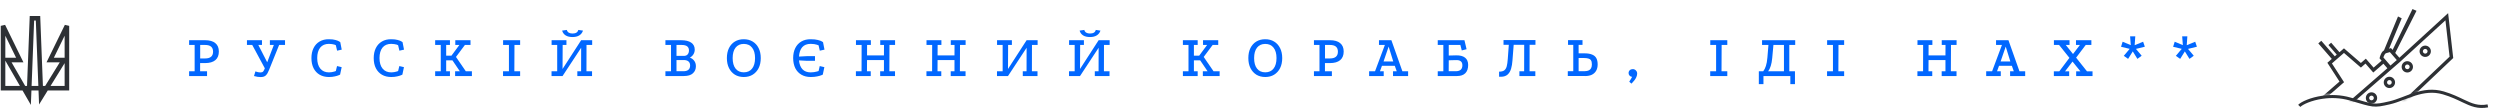 <svg xmlns="http://www.w3.org/2000/svg" width="822" height="36" viewBox="0 0 822 36" fill="none"><path d="M67.459 13.22C68.912 13.22 70.026 13.54 70.799 14.18C71.573 14.806 71.959 15.726 71.959 16.94C71.959 18.18 71.573 19.127 70.799 19.78C70.026 20.42 68.912 20.74 67.459 20.74H65.799V23.44H68.079V25H62.179V23.44H63.999V14.78H62.179V13.22H67.459ZM67.439 19.22C69.186 19.22 70.059 18.473 70.059 16.98C70.059 15.513 69.186 14.78 67.439 14.78H65.819V19.22H67.439Z" fill="#0167FF"></path><path d="M85.717 25.34C85.37 25.34 85.023 25.313 84.677 25.26C84.33 25.206 83.943 25.12 83.517 25L83.977 23.48C84.27 23.587 84.57 23.673 84.877 23.74C85.183 23.793 85.437 23.82 85.637 23.82C86.037 23.82 86.33 23.72 86.517 23.52C86.703 23.32 86.89 22.966 87.077 22.46L82.937 14.78H81.197V13.22H86.137V14.78H84.937L87.857 20.48L90.037 14.78H88.737V13.22H93.717V14.78H91.777L88.477 22.96C88.17 23.76 87.823 24.36 87.437 24.76C87.05 25.146 86.477 25.34 85.717 25.34Z" fill="#0167FF"></path><path d="M110.419 14.86C110.312 14.793 110.152 14.726 109.939 14.66C109.726 14.593 109.466 14.54 109.159 14.5C108.866 14.447 108.532 14.42 108.159 14.42C106.906 14.42 105.946 14.833 105.279 15.66C104.626 16.486 104.299 17.633 104.299 19.1C104.299 20.58 104.639 21.733 105.319 22.56C105.999 23.387 106.946 23.8 108.159 23.8C108.492 23.8 108.806 23.773 109.099 23.72C109.392 23.666 109.652 23.607 109.879 23.54C110.119 23.473 110.299 23.413 110.419 23.36L110.819 21.72L112.339 22.08L111.819 24.54C111.819 24.54 111.666 24.607 111.359 24.74C111.066 24.873 110.639 25 110.079 25.12C109.532 25.253 108.892 25.32 108.159 25.32C106.999 25.32 105.986 25.073 105.119 24.58C104.266 24.087 103.599 23.38 103.119 22.46C102.639 21.526 102.399 20.407 102.399 19.1C102.399 17.833 102.632 16.733 103.099 15.8C103.566 14.867 104.232 14.146 105.099 13.64C105.966 13.133 106.979 12.886 108.139 12.9C109.019 12.9 109.732 12.98 110.279 13.14C110.826 13.287 111.226 13.44 111.479 13.6C111.746 13.76 111.879 13.847 111.879 13.86L112.359 16.32L110.839 16.66L110.419 14.86Z" fill="#0167FF"></path><path d="M130.899 14.86C130.792 14.793 130.632 14.726 130.419 14.66C130.205 14.593 129.945 14.54 129.639 14.5C129.345 14.447 129.012 14.42 128.639 14.42C127.385 14.42 126.425 14.833 125.759 15.66C125.105 16.486 124.779 17.633 124.779 19.1C124.779 20.58 125.119 21.733 125.799 22.56C126.479 23.387 127.425 23.8 128.639 23.8C128.972 23.8 129.285 23.773 129.579 23.72C129.872 23.666 130.132 23.607 130.359 23.54C130.599 23.473 130.779 23.413 130.899 23.36L131.299 21.72L132.819 22.08L132.299 24.54C132.299 24.54 132.145 24.607 131.839 24.74C131.545 24.873 131.119 25 130.559 25.12C130.012 25.253 129.372 25.32 128.639 25.32C127.479 25.32 126.465 25.073 125.599 24.58C124.745 24.087 124.079 23.38 123.599 22.46C123.119 21.526 122.879 20.407 122.879 19.1C122.879 17.833 123.112 16.733 123.579 15.8C124.045 14.867 124.712 14.146 125.579 13.64C126.445 13.133 127.459 12.886 128.619 12.9C129.499 12.9 130.212 12.98 130.759 13.14C131.305 13.287 131.705 13.44 131.959 13.6C132.225 13.76 132.359 13.847 132.359 13.86L132.839 16.32L131.319 16.66L130.899 14.86Z" fill="#0167FF"></path><path d="M143.082 13.22H147.942V14.78H146.702V18.3H148.442L151.042 14.78H149.702V13.22H154.702V14.78H152.862L149.922 18.72L153.162 23.44H155.162V25H149.642V23.44H151.202L148.762 19.84H146.702V23.44H147.942V25H143.082V23.44H144.922V14.78H143.082V13.22Z" fill="#0167FF"></path><path d="M165.418 13.22H171.018V14.78H169.158L169.118 23.44H171.018V25H165.398V23.44H167.338V14.78H165.418V13.22Z" fill="#0167FF"></path><path d="M181.366 13.22H186.246V14.78H185.006L184.966 22.68L191.086 13.22H194.706V14.78H192.846L192.826 23.44H194.666V25H189.826V23.44H191.066L191.086 15.7L184.966 25H181.346V23.44H183.206V14.78H181.366V13.22ZM188.246 12.18C187.326 12.18 186.573 12 185.986 11.64C185.413 11.28 185.026 10.753 184.826 10.06L186.366 9.84C186.58 10.627 187.206 11.02 188.246 11.02C189.326 11.02 189.96 10.627 190.146 9.84L191.686 10.06C191.46 10.753 191.053 11.28 190.466 11.64C189.88 12 189.14 12.18 188.246 12.18Z" fill="#0167FF"></path><path d="M218.79 25V23.44H220.63V14.78H218.79V13.22H223.93C225.397 13.22 226.51 13.486 227.27 14.02C228.043 14.553 228.43 15.32 228.43 16.32C228.43 16.866 228.29 17.373 228.01 17.84C227.73 18.306 227.337 18.673 226.83 18.94C227.403 19.14 227.877 19.486 228.25 19.98C228.623 20.46 228.81 21.06 228.81 21.78C228.81 22.727 228.483 23.5 227.83 24.1C227.19 24.7 226.197 25 224.85 25H218.79ZM222.43 23.42H224.69C225.41 23.42 225.957 23.267 226.33 22.96C226.717 22.64 226.91 22.166 226.91 21.54C226.91 20.953 226.73 20.506 226.37 20.2C226.01 19.893 225.49 19.74 224.81 19.74H222.43V23.42ZM222.43 18.38H224.83C225.39 18.38 225.81 18.22 226.09 17.9C226.383 17.567 226.53 17.127 226.53 16.58C226.53 15.38 225.737 14.78 224.15 14.78H222.43V18.38Z" fill="#0167FF"></path><path d="M244.539 12.9C245.672 12.9 246.652 13.153 247.479 13.66C248.319 14.166 248.972 14.886 249.439 15.82C249.906 16.74 250.139 17.833 250.139 19.1C250.139 20.366 249.906 21.466 249.439 22.4C248.972 23.32 248.319 24.04 247.479 24.56C246.652 25.067 245.679 25.32 244.559 25.32C243.452 25.32 242.479 25.067 241.639 24.56C240.812 24.04 240.166 23.32 239.699 22.4C239.232 21.466 238.999 20.366 238.999 19.1C238.999 17.833 239.226 16.74 239.679 15.82C240.146 14.886 240.792 14.166 241.619 13.66C242.459 13.153 243.432 12.9 244.539 12.9ZM244.559 14.44C243.399 14.44 242.499 14.847 241.859 15.66C241.219 16.473 240.899 17.62 240.899 19.1C240.899 20.593 241.219 21.747 241.859 22.56C242.499 23.373 243.399 23.78 244.559 23.78C245.732 23.78 246.639 23.373 247.279 22.56C247.932 21.747 248.259 20.593 248.259 19.1C248.259 17.62 247.932 16.473 247.279 15.66C246.639 14.847 245.732 14.44 244.559 14.44Z" fill="#0167FF"></path><path d="M262.71 19.86C262.83 21.113 263.21 22.087 263.85 22.78C264.503 23.46 265.41 23.8 266.57 23.8C266.956 23.8 267.31 23.773 267.63 23.72C267.963 23.666 268.256 23.607 268.51 23.54C268.776 23.46 268.99 23.4 269.15 23.36L269.53 21.72L271.05 22.08L270.53 24.54C270.53 24.54 270.37 24.607 270.05 24.74C269.743 24.873 269.29 25 268.69 25.12C268.103 25.253 267.396 25.32 266.57 25.32C265.41 25.32 264.396 25.073 263.53 24.58C262.663 24.087 261.99 23.38 261.51 22.46C261.043 21.526 260.803 20.407 260.79 19.1C260.79 17.833 261.023 16.733 261.49 15.8C261.956 14.867 262.623 14.146 263.49 13.64C264.37 13.133 265.39 12.886 266.55 12.9C267.523 12.9 268.303 12.98 268.89 13.14C269.49 13.287 269.923 13.44 270.19 13.6C270.47 13.76 270.61 13.847 270.61 13.86L271.09 16.32L269.55 16.66L269.15 14.9C269.03 14.833 268.843 14.767 268.59 14.7C268.35 14.62 268.056 14.553 267.71 14.5C267.376 14.447 266.996 14.42 266.57 14.42C265.343 14.42 264.41 14.787 263.77 15.52C263.143 16.253 262.79 17.28 262.71 18.6L265.35 18.46H267.97V20H265.37L262.71 19.86Z" fill="#0167FF"></path><path d="M281.441 13.22H286.341V14.78H285.101L285.081 18.22H290.641L290.661 14.78H289.421V13.22H294.301V14.78H292.461L292.421 23.44H294.281V25H289.401V23.44H290.641V19.76H285.081L285.061 23.44H286.301V25H281.421V23.44H283.281L283.301 14.78H281.441V13.22Z" fill="#0167FF"></path><path d="M304.635 13.22H309.535V14.78H308.295L308.275 18.22H313.835L313.855 14.78H312.615V13.22H317.495V14.78H315.655L315.615 23.44H317.475V25H312.595V23.44H313.835V19.76H308.275L308.255 23.44H309.495V25H304.615V23.44H306.475L306.495 14.78H304.635V13.22Z" fill="#0167FF"></path><path d="M327.83 13.22H332.71V14.78H331.47L331.43 22.68L337.55 13.22H341.17V14.78H339.31L339.29 23.44H341.13V25H336.29V23.44H337.53L337.55 15.7L331.43 25H327.81V23.44H329.67V14.78H327.83V13.22Z" fill="#0167FF"></path><path d="M351.512 13.22H356.392V14.78H355.152L355.112 22.68L361.232 13.22H364.852V14.78H362.992L362.972 23.44H364.812V25H359.972V23.44H361.212L361.232 15.7L355.112 25H351.492V23.44H353.352V14.78H351.512V13.22ZM358.392 12.18C357.472 12.18 356.719 12 356.132 11.64C355.559 11.28 355.172 10.753 354.972 10.06L356.512 9.84C356.726 10.627 357.352 11.02 358.392 11.02C359.472 11.02 360.106 10.627 360.292 9.84L361.832 10.06C361.606 10.753 361.199 11.28 360.612 11.64C360.026 12 359.286 12.18 358.392 12.18Z" fill="#0167FF"></path><path d="M388.936 13.22H393.796V14.78H392.556V18.3H394.296L396.896 14.78H395.556V13.22H400.556V14.78H398.716L395.776 18.72L399.016 23.44H401.016V25H395.496V23.44H397.056L394.616 19.84H392.556V23.44H393.796V25H388.936V23.44H390.776V14.78H388.936V13.22Z" fill="#0167FF"></path><path d="M415.994 12.9C417.127 12.9 418.107 13.153 418.934 13.66C419.774 14.166 420.427 14.886 420.894 15.82C421.36 16.74 421.594 17.833 421.594 19.1C421.594 20.366 421.36 21.466 420.894 22.4C420.427 23.32 419.774 24.04 418.934 24.56C418.107 25.067 417.134 25.32 416.014 25.32C414.907 25.32 413.934 25.067 413.094 24.56C412.267 24.04 411.62 23.32 411.154 22.4C410.687 21.466 410.454 20.366 410.454 19.1C410.454 17.833 410.68 16.74 411.134 15.82C411.6 14.886 412.247 14.166 413.074 13.66C413.914 13.153 414.887 12.9 415.994 12.9ZM416.014 14.44C414.854 14.44 413.954 14.847 413.314 15.66C412.674 16.473 412.354 17.62 412.354 19.1C412.354 20.593 412.674 21.747 413.314 22.56C413.954 23.373 414.854 23.78 416.014 23.78C417.187 23.78 418.094 23.373 418.734 22.56C419.387 21.747 419.714 20.593 419.714 19.1C419.714 17.62 419.387 16.473 418.734 15.66C418.094 14.847 417.187 14.44 416.014 14.44Z" fill="#0167FF"></path><path d="M437.304 13.22C438.758 13.22 439.871 13.54 440.644 14.18C441.418 14.806 441.804 15.726 441.804 16.94C441.804 18.18 441.418 19.127 440.644 19.78C439.871 20.42 438.758 20.74 437.304 20.74H435.644V23.44H437.924V25H432.024V23.44H433.844V14.78H432.024V13.22H437.304ZM437.284 19.22C439.031 19.22 439.904 18.473 439.904 16.98C439.904 15.513 439.031 14.78 437.284 14.78H435.664V19.22H437.284Z" fill="#0167FF"></path><path d="M450.166 25V23.44H452.106L455.346 14.78H453.406V13.22H457.486L461.106 23.44H462.986V25H458.026V23.44H459.246L458.606 21.64H454.386L453.726 23.44H454.966V25H450.166ZM454.906 20.22H458.106L456.586 15.32L454.906 20.22Z" fill="#0167FF"></path><path d="M478.77 18.2C480.05 18.173 481.03 18.427 481.71 18.96C482.39 19.493 482.73 20.293 482.73 21.36C482.73 22.547 482.417 23.453 481.79 24.08C481.163 24.693 480.263 25 479.09 25H472.73V23.44H474.57V14.78H472.73V13.22H481.51L482.21 16.18L480.63 16.58L480.17 14.78H476.35V18.26L478.77 18.2ZM478.61 23.42C479.317 23.42 479.863 23.267 480.25 22.96C480.637 22.64 480.83 22.14 480.83 21.46C480.83 20.846 480.65 20.407 480.29 20.14C479.943 19.86 479.43 19.733 478.75 19.76L476.35 19.82L476.33 23.42H478.61Z" fill="#0167FF"></path><path d="M493.538 25.24C493.444 25.24 493.351 25.24 493.258 25.24C493.178 25.24 493.058 25.233 492.898 25.22V23.56C493.644 23.56 494.211 23.42 494.598 23.14C494.984 22.846 495.258 22.393 495.418 21.78C495.578 21.166 495.691 20.366 495.758 19.38L496.098 14.74H494.358V13.18H504.858V14.74H502.938L502.918 23.44H504.818V25H499.578V23.44H501.138L501.158 14.74H497.698L497.298 19.88C497.231 20.907 497.078 21.82 496.838 22.62C496.598 23.42 496.218 24.053 495.698 24.52C495.178 24.986 494.458 25.227 493.538 25.24Z" fill="#0167FF"></path><path d="M520.99 17.54C522.017 17.54 522.843 17.673 523.47 17.94C524.11 18.193 524.577 18.587 524.87 19.12C525.163 19.653 525.31 20.333 525.31 21.16C525.31 22.013 525.137 22.727 524.79 23.3C524.457 23.86 523.99 24.287 523.39 24.58C522.79 24.86 522.09 25 521.29 25L515.49 24.98V23.42H517.29V14.76H515.57V13.2H520.33V14.76H519.05V17.54H520.99ZM520.91 23.42C521.177 23.42 521.457 23.393 521.75 23.34C522.043 23.287 522.317 23.186 522.57 23.04C522.823 22.893 523.023 22.673 523.17 22.38C523.33 22.073 523.41 21.666 523.41 21.16C523.41 20.56 523.31 20.113 523.11 19.82C522.91 19.526 522.617 19.333 522.23 19.24C521.857 19.133 521.41 19.08 520.89 19.08H519.05V23.42H520.91Z" fill="#0167FF"></path><path d="M536.419 27.5L535.699 26.86C535.699 26.86 535.753 26.773 535.859 26.6C535.966 26.44 536.093 26.233 536.239 25.98C536.399 25.74 536.533 25.506 536.639 25.28C536.266 25.227 535.979 25.08 535.779 24.84C535.579 24.6 535.479 24.333 535.479 24.04C535.479 23.64 535.613 23.32 535.879 23.08C536.146 22.84 536.473 22.72 536.859 22.72C537.246 22.72 537.579 22.86 537.859 23.14C538.153 23.42 538.299 23.76 538.299 24.16C538.299 24.56 538.213 24.953 538.039 25.34C537.866 25.727 537.653 26.08 537.399 26.4C537.159 26.72 536.939 26.973 536.739 27.16C536.553 27.36 536.446 27.473 536.419 27.5Z" fill="#0167FF"></path><path d="M562.336 13.22H567.936V14.78H566.076L566.036 23.44H567.936V25H562.316V23.44H564.256V14.78H562.336V13.22Z" fill="#0167FF"></path><path d="M579.744 23.44C580.104 22.986 580.398 22.407 580.624 21.7C580.864 20.98 581.031 20.04 581.124 18.88L581.464 14.78H579.364V13.22H590.264V14.78H588.324V23.44H590.184V27.66H588.664V25H579.824V27.66H578.304V23.44H579.744ZM581.344 23.44H586.564V14.78H583.104L582.704 19.1C582.611 20.113 582.451 20.973 582.224 21.68C582.011 22.387 581.718 22.973 581.344 23.44Z" fill="#0167FF"></path><path d="M600.756 13.22H606.356V14.78H604.496L604.456 23.44H606.356V25H600.736V23.44H602.676V14.78H600.756V13.22Z" fill="#0167FF"></path><path d="M630.466 13.22H635.366V14.78H634.126L634.106 18.22H639.666L639.686 14.78H638.446V13.22H643.326V14.78H641.486L641.446 23.44H643.306V25H638.426V23.44H639.666V19.76H634.106L634.086 23.44H635.326V25H630.446V23.44H632.306L632.326 14.78H630.466V13.22Z" fill="#0167FF"></path><path d="M653.06 25V23.44H655L658.24 14.78H656.3V13.22H660.38L664 23.44H665.88V25H660.92V23.44H662.14L661.5 21.64H657.28L656.62 23.44H657.86V25H653.06ZM657.8 20.22H661L659.48 15.32L657.8 20.22Z" fill="#0167FF"></path><path d="M675.304 25V23.46H677.084L680.424 19.02L677.024 14.78H675.324V13.22H680.464V14.78H679.224L681.604 17.76L683.884 14.78H682.584V13.22H687.644V14.78H685.784L682.624 18.96L686.204 23.46H688.024V25H682.644V23.46H684.044L681.444 20.24L678.984 23.46H680.344V25H675.304Z" fill="#0167FF"></path><path d="M700.38 11.94H702.08L701.88 14.86L704.66 13.72L705.22 15.36L702.3 16.08L704.18 18.32L702.78 19.36L701.26 16.9L699.72 19.36L698.3 18.36L700.24 16.06L697.4 15.38L697.92 13.72L700.6 14.84L700.38 11.94Z" fill="#0167FF"></path><path d="M717.501 11.94H719.201L719.001 14.86L721.781 13.72L722.341 15.36L719.421 16.08L721.301 18.32L719.901 19.36L718.381 16.9L716.841 19.36L715.421 18.36L717.361 16.06L714.521 15.38L715.041 13.72L717.721 14.84L717.501 11.94Z" fill="#0167FF"></path><path d="M1 29H22V8.5L16.5 19.74H21L13.5 31.873L12.5 6H10.5L9.5 31.873L2.5 19.74H6.5L1 8.5V29Z" stroke="#2D3034" stroke-width="1.5"></path><mask id="mask0_404_152" style="mask-type:alpha" maskUnits="userSpaceOnUse" x="753" y="0" width="69" height="35"><path d="M753 0H821.143C821.143 0 822.183 34.852 821.663 34.852C813.655 34.852 812.226 30.848 801.897 29.39C795.523 28.49 788.637 34.931 781.35 34.852C775.027 34.783 769.575 30.184 764.184 31.471C759.746 32.53 753 34.852 753 34.852V0Z" fill="#C4C4C4"></path></mask><g mask="url(#mask0_404_152)"><mask id="path-4-outside-1_404_152" maskUnits="userSpaceOnUse" x="739.589" y="-12.225" width="75.693" height="72.438" fill="black"><rect fill="white" x="739.589" y="-12.225" width="75.693" height="72.438"></rect><path fill-rule="evenodd" clip-rule="evenodd" d="M762.681 14.294L762.887 14.116L763.006 14.012L763.212 13.833L763.39 14.039L767.648 18.937L768.746 17.982L766.195 15.047L766.016 14.841L766.222 14.663L766.247 14.641L766.452 14.462L766.631 14.668L769.183 17.603L770.517 16.443L770.695 16.288L770.874 16.443L776.258 21.102L777.65 19.892L777.856 19.713L778.034 19.918L780.415 22.657L783.493 19.981L782.819 19.205L782.727 19.099L782.76 18.963L783.024 19.027L782.76 18.963L782.76 18.962L782.76 18.962L782.76 18.961L782.761 18.958L782.764 18.946C782.767 18.935 782.77 18.921 782.775 18.902C782.785 18.865 782.8 18.811 782.819 18.746C782.858 18.616 782.915 18.436 782.991 18.238C783.139 17.854 783.372 17.358 783.699 17.046C783.818 16.933 783.957 16.836 784.103 16.753L788.508 6.095L788.621 5.823L788.884 5.957L789.072 6.053L789.297 6.167L789.2 6.4L784.992 16.489C785.091 16.459 785.193 16.427 785.293 16.396C785.451 16.347 785.599 16.3 785.708 16.265L785.837 16.224L785.872 16.212L785.882 16.209L785.884 16.209L785.885 16.208L785.885 16.208L785.885 16.208L786.056 16.153L786.174 16.289L786.757 16.959L793.252 3.601L793.366 3.367L793.604 3.47L793.873 3.585L794.14 3.699L794.009 3.958L787.19 17.457L788.892 19.415L804.316 5.299L804.71 4.938L804.771 5.469L806.29 18.828L806.305 18.962L806.206 19.056L769.196 54.153L769.073 54.269L768.915 54.211L755.254 49.2L754.821 49.041L755.169 48.739L761.767 43.003L758.895 41.135L758.593 40.938L758.865 40.701L765.334 35.078L763.294 32.732L763.115 32.526L763.321 32.348L769.62 26.872L765.756 20.892L765.628 20.693L765.806 20.538L767.118 19.398L762.86 14.5L762.681 14.294ZM762.194 42.632L785.389 22.469L783.698 20.525L780.567 23.247L780.362 23.425L780.183 23.22L777.802 20.481L776.437 21.668L776.259 21.823L776.08 21.668L770.696 17.009L769.334 18.193L769.309 18.215L768.005 19.348L767.8 19.527L767.68 19.631L766.342 20.794L770.206 26.775L770.334 26.973L770.156 27.128L763.884 32.58L765.923 34.926L766.102 35.132L765.896 35.31L759.495 40.875L762.194 42.632ZM785.952 21.98L788.485 19.777L786.659 17.676L786.616 17.627L785.881 16.781L785.874 16.784C785.764 16.819 785.615 16.866 785.455 16.916C785.139 17.015 784.767 17.127 784.585 17.17L784.445 17.202L784.432 17.205L784.424 17.207L784.414 17.209C784.412 17.209 784.408 17.21 784.403 17.21L784.401 17.21C784.271 17.282 784.16 17.358 784.074 17.441C783.841 17.663 783.643 18.059 783.5 18.433C783.43 18.614 783.377 18.78 783.341 18.9C783.335 18.921 783.33 18.94 783.325 18.957L785.952 21.98ZM804.29 6.061L789.053 20.005L789.048 20.01L789.048 20.01L786.104 22.569L785.951 22.701L762.397 43.178L755.874 48.847L768.944 53.642L805.733 18.754L804.29 6.061ZM798.115 17.665C798.561 17.277 798.609 16.601 798.221 16.155C797.833 15.709 797.157 15.661 796.711 16.049C796.265 16.437 796.217 17.113 796.605 17.559C796.993 18.005 797.669 18.053 798.115 17.665ZM798.437 18.035C799.087 17.469 799.156 16.484 798.591 15.833C798.025 15.183 797.04 15.114 796.389 15.679C795.739 16.245 795.67 17.23 796.235 17.881C796.801 18.531 797.786 18.6 798.437 18.035ZM792.332 21.274C792.72 21.72 792.673 22.396 792.227 22.784C791.78 23.172 791.104 23.125 790.716 22.678C790.329 22.232 790.376 21.556 790.822 21.168C791.268 20.78 791.944 20.828 792.332 21.274ZM792.702 20.952C793.268 21.603 793.199 22.588 792.548 23.154C791.898 23.719 790.912 23.65 790.347 23C789.781 22.349 789.85 21.364 790.501 20.798C791.151 20.233 792.137 20.302 792.702 20.952ZM786.338 27.902C786.784 27.514 786.831 26.838 786.443 26.392C786.055 25.946 785.379 25.899 784.933 26.287C784.487 26.674 784.44 27.351 784.828 27.797C785.215 28.243 785.892 28.29 786.338 27.902ZM786.659 28.272C787.31 27.707 787.379 26.721 786.813 26.071C786.248 25.42 785.262 25.351 784.612 25.917C783.961 26.482 783.892 27.468 784.458 28.118C785.023 28.769 786.009 28.837 786.659 28.272ZM780.555 31.511C780.943 31.957 780.895 32.633 780.449 33.021C780.003 33.409 779.327 33.362 778.939 32.916C778.551 32.469 778.598 31.793 779.045 31.405C779.491 31.018 780.167 31.065 780.555 31.511ZM780.925 31.19C781.49 31.84 781.421 32.826 780.771 33.391C780.12 33.957 779.134 33.888 778.569 33.237C778.004 32.587 778.073 31.601 778.723 31.036C779.373 30.47 780.359 30.539 780.925 31.19ZM774.56 38.141C775.007 37.753 775.054 37.077 774.666 36.631C774.278 36.185 773.602 36.137 773.156 36.525C772.71 36.913 772.662 37.589 773.05 38.035C773.438 38.481 774.114 38.529 774.56 38.141ZM774.882 38.511C775.532 37.945 775.601 36.96 775.036 36.309C774.47 35.659 773.485 35.59 772.834 36.155C772.184 36.721 772.115 37.706 772.68 38.357C773.246 39.007 774.231 39.076 774.882 38.511ZM768.777 41.749C769.165 42.195 769.118 42.871 768.672 43.259C768.225 43.647 767.549 43.6 767.162 43.154C766.774 42.708 766.821 42.031 767.267 41.644C767.713 41.256 768.389 41.303 768.777 41.749ZM769.147 41.428C769.713 42.078 769.644 43.064 768.993 43.629C768.343 44.195 767.357 44.126 766.792 43.475C766.226 42.825 766.295 41.839 766.946 41.274C767.596 40.708 768.582 40.777 769.147 41.428Z"></path></mask><path fill-rule="evenodd" clip-rule="evenodd" d="M762.681 14.294L762.887 14.116L763.006 14.012L763.212 13.833L763.39 14.039L767.648 18.937L768.746 17.982L766.195 15.047L766.016 14.841L766.222 14.663L766.247 14.641L766.452 14.462L766.631 14.668L769.183 17.603L770.517 16.443L770.695 16.288L770.874 16.443L776.258 21.102L777.65 19.892L777.856 19.713L778.034 19.918L780.415 22.657L783.493 19.981L782.819 19.205L782.727 19.099L782.76 18.963L783.024 19.027L782.76 18.963L782.76 18.962L782.76 18.962L782.76 18.961L782.761 18.958L782.764 18.946C782.767 18.935 782.77 18.921 782.775 18.902C782.785 18.865 782.8 18.811 782.819 18.746C782.858 18.616 782.915 18.436 782.991 18.238C783.139 17.854 783.372 17.358 783.699 17.046C783.818 16.933 783.957 16.836 784.103 16.753L788.508 6.095L788.621 5.823L788.884 5.957L789.072 6.053L789.297 6.167L789.2 6.4L784.992 16.489C785.091 16.459 785.193 16.427 785.293 16.396C785.451 16.347 785.599 16.3 785.708 16.265L785.837 16.224L785.872 16.212L785.882 16.209L785.884 16.209L785.885 16.208L785.885 16.208L785.885 16.208L786.056 16.153L786.174 16.289L786.757 16.959L793.252 3.601L793.366 3.367L793.604 3.47L793.873 3.585L794.14 3.699L794.009 3.958L787.19 17.457L788.892 19.415L804.316 5.299L804.71 4.938L804.771 5.469L806.29 18.828L806.305 18.962L806.206 19.056L769.196 54.153L769.073 54.269L768.915 54.211L755.254 49.2L754.821 49.041L755.169 48.739L761.767 43.003L758.895 41.135L758.593 40.938L758.865 40.701L765.334 35.078L763.294 32.732L763.115 32.526L763.321 32.348L769.62 26.872L765.756 20.892L765.628 20.693L765.806 20.538L767.118 19.398L762.86 14.5L762.681 14.294ZM762.194 42.632L785.389 22.469L783.698 20.525L780.567 23.247L780.362 23.425L780.183 23.22L777.802 20.481L776.437 21.668L776.259 21.823L776.08 21.668L770.696 17.009L769.334 18.193L769.309 18.215L768.005 19.348L767.8 19.527L767.68 19.631L766.342 20.794L770.206 26.775L770.334 26.973L770.156 27.128L763.884 32.58L765.923 34.926L766.102 35.132L765.896 35.31L759.495 40.875L762.194 42.632ZM785.952 21.98L788.485 19.777L786.659 17.676L786.616 17.627L785.881 16.781L785.874 16.784C785.764 16.819 785.615 16.866 785.455 16.916C785.139 17.015 784.767 17.127 784.585 17.17L784.445 17.202L784.432 17.205L784.424 17.207L784.414 17.209C784.412 17.209 784.408 17.21 784.403 17.21L784.401 17.21C784.271 17.282 784.16 17.358 784.074 17.441C783.841 17.663 783.643 18.059 783.5 18.433C783.43 18.614 783.377 18.78 783.341 18.9C783.335 18.921 783.33 18.94 783.325 18.957L785.952 21.98ZM804.29 6.061L789.053 20.005L789.048 20.01L789.048 20.01L786.104 22.569L785.951 22.701L762.397 43.178L755.874 48.847L768.944 53.642L805.733 18.754L804.29 6.061ZM798.115 17.665C798.561 17.277 798.609 16.601 798.221 16.155C797.833 15.709 797.157 15.661 796.711 16.049C796.265 16.437 796.217 17.113 796.605 17.559C796.993 18.005 797.669 18.053 798.115 17.665ZM798.437 18.035C799.087 17.469 799.156 16.484 798.591 15.833C798.025 15.183 797.04 15.114 796.389 15.679C795.739 16.245 795.67 17.23 796.235 17.881C796.801 18.531 797.786 18.6 798.437 18.035ZM792.332 21.274C792.72 21.72 792.673 22.396 792.227 22.784C791.78 23.172 791.104 23.125 790.716 22.678C790.329 22.232 790.376 21.556 790.822 21.168C791.268 20.78 791.944 20.828 792.332 21.274ZM792.702 20.952C793.268 21.603 793.199 22.588 792.548 23.154C791.898 23.719 790.912 23.65 790.347 23C789.781 22.349 789.85 21.364 790.501 20.798C791.151 20.233 792.137 20.302 792.702 20.952ZM786.338 27.902C786.784 27.514 786.831 26.838 786.443 26.392C786.055 25.946 785.379 25.899 784.933 26.287C784.487 26.674 784.44 27.351 784.828 27.797C785.215 28.243 785.892 28.29 786.338 27.902ZM786.659 28.272C787.31 27.707 787.379 26.721 786.813 26.071C786.248 25.42 785.262 25.351 784.612 25.917C783.961 26.482 783.892 27.468 784.458 28.118C785.023 28.769 786.009 28.837 786.659 28.272ZM780.555 31.511C780.943 31.957 780.895 32.633 780.449 33.021C780.003 33.409 779.327 33.362 778.939 32.916C778.551 32.469 778.598 31.793 779.045 31.405C779.491 31.018 780.167 31.065 780.555 31.511ZM780.925 31.19C781.49 31.84 781.421 32.826 780.771 33.391C780.12 33.957 779.134 33.888 778.569 33.237C778.004 32.587 778.073 31.601 778.723 31.036C779.373 30.47 780.359 30.539 780.925 31.19ZM774.56 38.141C775.007 37.753 775.054 37.077 774.666 36.631C774.278 36.185 773.602 36.137 773.156 36.525C772.71 36.913 772.662 37.589 773.05 38.035C773.438 38.481 774.114 38.529 774.56 38.141ZM774.882 38.511C775.532 37.945 775.601 36.96 775.036 36.309C774.47 35.659 773.485 35.59 772.834 36.155C772.184 36.721 772.115 37.706 772.68 38.357C773.246 39.007 774.231 39.076 774.882 38.511ZM768.777 41.749C769.165 42.195 769.118 42.871 768.672 43.259C768.225 43.647 767.549 43.6 767.162 43.154C766.774 42.708 766.821 42.031 767.267 41.644C767.713 41.256 768.389 41.303 768.777 41.749ZM769.147 41.428C769.713 42.078 769.644 43.064 768.993 43.629C768.343 44.195 767.357 44.126 766.792 43.475C766.226 42.825 766.295 41.839 766.946 41.274C767.596 40.708 768.582 40.777 769.147 41.428Z" fill="#2D3034"></path><path d="M762.887 14.116L762.69 13.889L762.887 14.116ZM762.681 14.294L762.484 14.068L762.258 14.265L762.455 14.491L762.681 14.294ZM763.006 14.012L763.203 14.238L763.006 14.012ZM763.212 13.833L763.438 13.637L763.241 13.41L763.015 13.607L763.212 13.833ZM763.39 14.039L763.617 13.842L763.39 14.039ZM767.648 18.937L767.422 19.134L767.618 19.36L767.845 19.163L767.648 18.937ZM768.746 17.982L768.943 18.209L769.17 18.012L768.973 17.785L768.746 17.982ZM766.195 15.047L765.969 15.244L766.195 15.047ZM766.016 14.841L765.819 14.615L765.593 14.812L765.79 15.038L766.016 14.841ZM766.247 14.641L766.444 14.867L766.247 14.641ZM766.452 14.462L766.679 14.265L766.482 14.039L766.256 14.236L766.452 14.462ZM769.183 17.603L768.956 17.8L769.153 18.026L769.379 17.829L769.183 17.603ZM770.517 16.443L770.714 16.669L770.517 16.443ZM770.695 16.288L770.892 16.061L770.695 15.891L770.498 16.062L770.695 16.288ZM770.874 16.443L771.07 16.216L771.07 16.216L770.874 16.443ZM776.258 21.102L776.062 21.328L776.259 21.499L776.455 21.328L776.258 21.102ZM777.65 19.892L777.847 20.118L777.65 19.892ZM777.856 19.713L778.082 19.516L777.885 19.29L777.659 19.486L777.856 19.713ZM778.034 19.918L777.808 20.115L778.034 19.918ZM780.415 22.657L780.189 22.854L780.386 23.081L780.612 22.884L780.415 22.657ZM783.493 19.981L783.69 20.208L783.917 20.011L783.72 19.785L783.493 19.981ZM782.727 19.099L782.435 19.029L782.399 19.179L782.5 19.296L782.727 19.099ZM782.76 18.963L782.83 18.671L782.539 18.601L782.468 18.892L782.76 18.963ZM783.024 19.027L782.954 19.318L783.095 18.735L783.024 19.027ZM782.76 18.963L782.469 18.889L782.395 19.183L782.689 19.254L782.76 18.963ZM782.76 18.962L783.051 19.036L783.051 19.032L782.76 18.962ZM782.76 18.962L782.469 18.89L782.468 18.892L782.76 18.962ZM782.76 18.961L783.051 19.033L783.051 19.033L782.76 18.961ZM782.761 18.958L782.47 18.885L782.47 18.886L782.761 18.958ZM782.764 18.946L782.473 18.872L782.473 18.873L782.764 18.946ZM782.775 18.902L783.065 18.979L783.065 18.979L782.775 18.902ZM782.819 18.746L782.532 18.661L782.532 18.661L782.819 18.746ZM782.991 18.238L782.711 18.13L782.711 18.13L782.991 18.238ZM783.699 17.046L783.492 16.829L783.492 16.829L783.699 17.046ZM784.103 16.753L784.251 17.014L784.341 16.963L784.38 16.868L784.103 16.753ZM788.508 6.095L788.231 5.981L788.231 5.981L788.508 6.095ZM788.621 5.823L788.757 5.556L788.468 5.408L788.344 5.708L788.621 5.823ZM788.884 5.957L788.747 6.224L788.747 6.224L788.884 5.957ZM789.072 6.053L788.936 6.32L788.936 6.32L789.072 6.053ZM789.297 6.167L789.574 6.283L789.681 6.026L789.433 5.9L789.297 6.167ZM789.2 6.4L789.477 6.516L789.477 6.516L789.2 6.4ZM784.992 16.489L784.715 16.373L784.47 16.961L785.079 16.776L784.992 16.489ZM785.293 16.396L785.382 16.683L785.382 16.683L785.293 16.396ZM785.708 16.265L785.799 16.551L785.8 16.551L785.708 16.265ZM785.837 16.224L785.929 16.509L785.929 16.509L785.837 16.224ZM785.872 16.212L785.965 16.498L785.965 16.498L785.872 16.212ZM785.882 16.209L785.789 15.924L785.789 15.924L785.882 16.209ZM785.884 16.209L785.976 16.494L785.977 16.494L785.884 16.209ZM785.885 16.208L785.793 15.923L785.792 15.923L785.885 16.208ZM785.885 16.208L785.977 16.494L785.99 16.489L785.885 16.208ZM785.885 16.208L785.792 15.923L785.78 15.927L785.885 16.208ZM786.056 16.153L786.282 15.956L786.152 15.806L785.964 15.867L786.056 16.153ZM786.174 16.289L786.401 16.092L786.174 16.289ZM786.757 16.959L786.531 17.156L786.829 17.499L787.027 17.09L786.757 16.959ZM793.252 3.601L793.522 3.732L793.522 3.732L793.252 3.601ZM793.366 3.367L793.484 3.092L793.221 2.979L793.096 3.236L793.366 3.367ZM793.604 3.47L793.722 3.194L793.722 3.194L793.604 3.47ZM793.873 3.585L793.991 3.309L793.991 3.309L793.873 3.585ZM794.14 3.699L794.408 3.834L794.552 3.549L794.258 3.423L794.14 3.699ZM794.009 3.958L794.277 4.093L794.277 4.093L794.009 3.958ZM787.19 17.457L786.922 17.322L786.831 17.502L786.963 17.654L787.19 17.457ZM788.892 19.415L788.665 19.612L788.867 19.844L789.094 19.636L788.892 19.415ZM804.316 5.299L804.519 5.52L804.519 5.52L804.316 5.299ZM804.71 4.938L805.008 4.904L804.942 4.32L804.508 4.717L804.71 4.938ZM804.771 5.469L805.069 5.435L805.069 5.435L804.771 5.469ZM806.29 18.828L806.588 18.794L806.588 18.794L806.29 18.828ZM806.305 18.962L806.511 19.18L806.62 19.077L806.603 18.929L806.305 18.962ZM806.206 19.056L806 18.838L806 18.838L806.206 19.056ZM769.196 54.153L768.99 53.935L768.99 53.935L769.196 54.153ZM769.073 54.269L768.97 54.551L769.145 54.615L769.28 54.487L769.073 54.269ZM768.915 54.211L769.018 53.929L769.018 53.929L768.915 54.211ZM755.254 49.2L755.151 49.481L755.151 49.481L755.254 49.2ZM754.821 49.041L754.624 48.815L754.241 49.148L754.718 49.323L754.821 49.041ZM755.169 48.739L755.366 48.965L755.169 48.739ZM761.767 43.003L761.964 43.23L762.264 42.969L761.93 42.752L761.767 43.003ZM758.895 41.135L759.059 40.883L759.059 40.883L758.895 41.135ZM758.593 40.938L758.396 40.712L758.096 40.972L758.429 41.189L758.593 40.938ZM765.334 35.078L765.531 35.305L765.757 35.108L765.56 34.881L765.334 35.078ZM763.294 32.732L763.068 32.929L763.294 32.732ZM763.115 32.526L762.919 32.3L762.692 32.497L762.889 32.723L763.115 32.526ZM763.321 32.348L763.124 32.121L763.321 32.348ZM769.62 26.872L769.817 27.098L770.014 26.927L769.872 26.709L769.62 26.872ZM765.756 20.892L766.008 20.729L766.008 20.729L765.756 20.892ZM765.628 20.693L765.431 20.467L765.235 20.637L765.376 20.856L765.628 20.693ZM765.806 20.538L766.003 20.765L765.806 20.538ZM767.118 19.398L767.314 19.625L767.541 19.428L767.344 19.201L767.118 19.398ZM762.86 14.5L762.633 14.697L762.86 14.5ZM785.389 22.469L785.586 22.696L785.812 22.499L785.615 22.272L785.389 22.469ZM762.194 42.632L762.031 42.883L762.22 43.007L762.391 42.858L762.194 42.632ZM783.698 20.525L783.925 20.328L783.728 20.102L783.502 20.298L783.698 20.525ZM780.362 23.425L780.135 23.622L780.332 23.849L780.558 23.652L780.362 23.425ZM780.183 23.22L779.956 23.417L780.183 23.22ZM777.802 20.481L778.028 20.284L777.832 20.058L777.605 20.255L777.802 20.481ZM776.437 21.668L776.24 21.441L776.437 21.668ZM776.259 21.823L776.063 22.049L776.259 22.22L776.456 22.049L776.259 21.823ZM776.08 21.668L775.884 21.895L775.884 21.895L776.08 21.668ZM770.696 17.009L770.892 16.782L770.696 16.612L770.499 16.782L770.696 17.009ZM769.334 18.193L769.138 17.966L769.334 18.193ZM768.005 19.348L767.808 19.122L768.005 19.348ZM767.8 19.527L767.997 19.753L767.8 19.527ZM767.68 19.631L767.483 19.404L767.68 19.631ZM766.342 20.794L766.145 20.568L765.948 20.738L766.09 20.957L766.342 20.794ZM770.206 26.775L769.954 26.937L769.954 26.937L770.206 26.775ZM770.334 26.973L770.531 27.199L770.727 27.029L770.586 26.81L770.334 26.973ZM770.156 27.128L770.353 27.354L770.156 27.128ZM763.884 32.58L763.687 32.354L763.461 32.55L763.657 32.777L763.884 32.58ZM765.923 34.926L766.15 34.73L765.923 34.926ZM766.102 35.132L766.299 35.358L766.525 35.161L766.328 34.935L766.102 35.132ZM765.896 35.31L765.7 35.084L765.896 35.31ZM759.495 40.875L759.298 40.649L758.998 40.91L759.331 41.127L759.495 40.875ZM788.485 19.777L788.682 20.004L788.909 19.807L788.712 19.581L788.485 19.777ZM785.952 21.98L785.726 22.176L785.922 22.403L786.149 22.206L785.952 21.98ZM786.616 17.627L786.39 17.824L786.616 17.627ZM785.881 16.781L786.107 16.585L785.978 16.435L785.789 16.496L785.881 16.781ZM785.874 16.784L785.965 17.07L785.965 17.069L785.874 16.784ZM785.455 16.916L785.366 16.63L785.366 16.63L785.455 16.916ZM784.585 17.17L784.653 17.462L784.653 17.462L784.585 17.17ZM784.445 17.202L784.511 17.495L784.513 17.495L784.445 17.202ZM784.432 17.205L784.492 17.499L784.498 17.498L784.432 17.205ZM784.424 17.207L784.475 17.503L784.484 17.501L784.424 17.207ZM784.414 17.209L784.46 17.505L784.465 17.504L784.414 17.209ZM784.403 17.21L784.435 17.509L784.437 17.508L784.403 17.21ZM784.401 17.21L784.369 16.912L784.31 16.919L784.257 16.947L784.401 17.21ZM784.074 17.441L783.867 17.223L783.867 17.223L784.074 17.441ZM783.5 18.433L783.78 18.54L783.78 18.54L783.5 18.433ZM783.341 18.9L783.629 18.985L783.629 18.985L783.341 18.9ZM783.325 18.957L783.036 18.875L782.992 19.032L783.098 19.154L783.325 18.957ZM789.053 20.005L788.851 19.784L788.851 19.784L789.053 20.005ZM804.29 6.061L804.588 6.027L804.521 5.443L804.087 5.84L804.29 6.061ZM789.048 20.01L788.822 20.207L789.024 20.439L789.251 20.231L789.048 20.01ZM789.048 20.01L789.275 19.813L789.078 19.586L788.851 19.783L789.048 20.01ZM786.104 22.569L786.301 22.796L786.104 22.569ZM785.951 22.701L785.755 22.475L785.951 22.701ZM762.397 43.178L762.2 42.951L762.397 43.178ZM755.874 48.847L755.677 48.621L755.294 48.954L755.771 49.129L755.874 48.847ZM768.944 53.642L768.84 53.923L769.015 53.987L769.15 53.859L768.944 53.642ZM805.733 18.754L805.94 18.972L806.048 18.869L806.031 18.72L805.733 18.754ZM762.69 13.889L762.484 14.068L762.878 14.521L763.083 14.342L762.69 13.889ZM762.809 13.786L762.69 13.889L763.083 14.342L763.203 14.238L762.809 13.786ZM763.015 13.607L762.809 13.786L763.203 14.238L763.408 14.06L763.015 13.607ZM763.617 13.842L763.438 13.637L762.985 14.03L763.164 14.236L763.617 13.842ZM767.874 18.74L763.617 13.842L763.164 14.236L767.422 19.134L767.874 18.74ZM768.55 17.756L767.451 18.711L767.845 19.163L768.943 18.209L768.55 17.756ZM765.969 15.244L768.52 18.179L768.973 17.785L766.421 14.85L765.969 15.244ZM765.79 15.038L765.969 15.244L766.421 14.85L766.243 14.645L765.79 15.038ZM766.025 14.436L765.819 14.615L766.213 15.068L766.419 14.889L766.025 14.436ZM766.05 14.415L766.025 14.436L766.419 14.889L766.444 14.867L766.05 14.415ZM766.256 14.236L766.05 14.415L766.444 14.867L766.649 14.689L766.256 14.236ZM766.858 14.471L766.679 14.265L766.226 14.659L766.405 14.865L766.858 14.471ZM769.409 17.406L766.858 14.471L766.405 14.865L768.956 17.8L769.409 17.406ZM770.32 16.217L768.986 17.377L769.379 17.829L770.714 16.669L770.32 16.217ZM770.498 16.062L770.32 16.217L770.714 16.669L770.892 16.515L770.498 16.062ZM771.07 16.216L770.892 16.061L770.499 16.515L770.678 16.669L771.07 16.216ZM776.454 20.875L771.07 16.216L770.678 16.669L776.062 21.328L776.454 20.875ZM777.453 19.665L776.061 20.875L776.455 21.328L777.847 20.118L777.453 19.665ZM777.659 19.486L777.453 19.665L777.847 20.118L778.053 19.939L777.659 19.486ZM778.261 19.722L778.082 19.516L777.629 19.91L777.808 20.115L778.261 19.722ZM780.642 22.46L778.261 19.722L777.808 20.115L780.189 22.854L780.642 22.46ZM783.297 19.755L780.218 22.431L780.612 22.884L783.69 20.208L783.297 19.755ZM782.592 19.402L783.267 20.178L783.72 19.785L783.045 19.009L782.592 19.402ZM782.5 19.296L782.592 19.402L783.045 19.009L782.953 18.902L782.5 19.296ZM782.468 18.892L782.435 19.029L783.018 19.17L783.051 19.033L782.468 18.892ZM783.095 18.735L782.83 18.671L782.689 19.254L782.954 19.318L783.095 18.735ZM782.689 19.254L782.954 19.318L783.095 18.735L782.83 18.671L782.689 19.254ZM782.469 18.889L782.469 18.889L783.051 19.036L783.051 19.036L782.469 18.889ZM782.468 18.892L782.468 18.892L783.051 19.032L783.052 19.032L782.468 18.892ZM782.469 18.889L782.469 18.89L783.051 19.034L783.051 19.033L782.469 18.889ZM782.47 18.886L782.469 18.889L783.051 19.033L783.052 19.029L782.47 18.886ZM782.473 18.873L782.47 18.885L783.052 19.031L783.055 19.019L782.473 18.873ZM782.485 18.825C782.48 18.845 782.476 18.861 782.473 18.872L783.055 19.019C783.057 19.01 783.061 18.997 783.065 18.979L782.485 18.825ZM782.532 18.661C782.511 18.729 782.496 18.785 782.485 18.825L783.065 18.979C783.075 18.944 783.088 18.893 783.107 18.831L782.532 18.661ZM782.711 18.13C782.632 18.337 782.572 18.525 782.532 18.661L783.107 18.831C783.144 18.706 783.199 18.534 783.271 18.345L782.711 18.13ZM783.492 16.829C783.113 17.19 782.861 17.74 782.711 18.13L783.271 18.345C783.417 17.967 783.63 17.526 783.906 17.264L783.492 16.829ZM783.955 16.492C783.794 16.584 783.633 16.695 783.492 16.829L783.906 17.264C784.002 17.171 784.12 17.088 784.251 17.014L783.955 16.492ZM788.231 5.981L783.825 16.639L784.38 16.868L788.786 6.21L788.231 5.981ZM788.344 5.708L788.231 5.981L788.786 6.21L788.898 5.938L788.344 5.708ZM789.02 5.689L788.757 5.556L788.485 6.09L788.747 6.224L789.02 5.689ZM789.208 5.785L789.02 5.689L788.747 6.224L788.936 6.32L789.208 5.785ZM789.433 5.9L789.208 5.785L788.936 6.32L789.161 6.435L789.433 5.9ZM789.477 6.516L789.574 6.283L789.02 6.052L788.923 6.285L789.477 6.516ZM785.269 16.604L789.477 6.516L788.923 6.285L784.715 16.373L785.269 16.604ZM785.203 16.11C785.104 16.141 785.003 16.172 784.905 16.202L785.079 16.776C785.179 16.746 785.282 16.714 785.382 16.683L785.203 16.11ZM785.617 15.979C785.508 16.014 785.361 16.061 785.203 16.11L785.382 16.683C785.541 16.633 785.69 16.586 785.799 16.551L785.617 15.979ZM785.745 15.938L785.616 15.979L785.8 16.551L785.929 16.509L785.745 15.938ZM785.78 15.927L785.745 15.938L785.929 16.509L785.965 16.498L785.78 15.927ZM785.789 15.924L785.78 15.927L785.965 16.498L785.974 16.495L785.789 15.924ZM785.792 15.923L785.789 15.924L785.974 16.495L785.976 16.494L785.792 15.923ZM785.792 15.923L785.791 15.923L785.977 16.494L785.977 16.494L785.792 15.923ZM785.793 15.923L785.793 15.923L785.976 16.494L785.976 16.494L785.793 15.923ZM785.78 15.927L785.78 15.927L785.99 16.489L785.99 16.489L785.78 15.927ZM785.964 15.867L785.792 15.923L785.977 16.494L786.149 16.438L785.964 15.867ZM786.401 16.092L786.282 15.956L785.83 16.349L785.948 16.485L786.401 16.092ZM786.984 16.762L786.401 16.092L785.948 16.485L786.531 17.156L786.984 16.762ZM792.982 3.47L786.487 16.828L787.027 17.09L793.522 3.732L792.982 3.47ZM793.096 3.236L792.982 3.47L793.522 3.732L793.635 3.499L793.096 3.236ZM793.722 3.194L793.484 3.092L793.248 3.643L793.486 3.745L793.722 3.194ZM793.991 3.309L793.722 3.194L793.486 3.745L793.755 3.861L793.991 3.309ZM794.258 3.423L793.991 3.309L793.755 3.861L794.022 3.975L794.258 3.423ZM794.277 4.093L794.408 3.834L793.872 3.564L793.741 3.823L794.277 4.093ZM787.458 17.592L794.277 4.093L793.741 3.823L786.922 17.322L787.458 17.592ZM789.118 19.218L787.416 17.26L786.963 17.654L788.665 19.612L789.118 19.218ZM804.114 5.078L788.689 19.193L789.094 19.636L804.519 5.52L804.114 5.078ZM804.508 4.717L804.114 5.078L804.519 5.52L804.913 5.16L804.508 4.717ZM805.069 5.435L805.008 4.904L804.412 4.972L804.472 5.503L805.069 5.435ZM806.588 18.794L805.069 5.435L804.472 5.503L805.992 18.861L806.588 18.794ZM806.603 18.929L806.588 18.794L805.992 18.861L806.007 18.996L806.603 18.929ZM806.413 19.274L806.511 19.18L806.099 18.745L806 18.838L806.413 19.274ZM769.402 54.371L806.413 19.274L806 18.838L768.99 53.935L769.402 54.371ZM769.28 54.487L769.402 54.371L768.99 53.935L768.867 54.051L769.28 54.487ZM768.812 54.493L768.97 54.551L769.177 53.987L769.018 53.929L768.812 54.493ZM755.151 49.481L768.812 54.493L769.018 53.929L755.357 48.918L755.151 49.481ZM754.718 49.323L755.151 49.481L755.357 48.918L754.925 48.76L754.718 49.323ZM754.972 48.512L754.624 48.815L755.018 49.267L755.366 48.965L754.972 48.512ZM761.57 42.777L754.972 48.512L755.366 48.965L761.964 43.23L761.57 42.777ZM758.732 41.386L761.603 43.255L761.93 42.752L759.059 40.883L758.732 41.386ZM758.429 41.189L758.732 41.386L759.059 40.883L758.757 40.687L758.429 41.189ZM758.668 40.475L758.396 40.712L758.79 41.164L759.062 40.928L758.668 40.475ZM765.137 34.852L758.668 40.475L759.062 40.928L765.531 35.305L765.137 34.852ZM763.068 32.929L765.107 35.275L765.56 34.881L763.521 32.535L763.068 32.929ZM762.889 32.723L763.068 32.929L763.521 32.535L763.342 32.33L762.889 32.723ZM763.124 32.121L762.919 32.3L763.312 32.753L763.518 32.574L763.124 32.121ZM769.424 26.645L763.124 32.121L763.518 32.574L769.817 27.098L769.424 26.645ZM765.504 21.054L769.368 27.035L769.872 26.709L766.008 20.729L765.504 21.054ZM765.376 20.856L765.504 21.054L766.008 20.729L765.88 20.53L765.376 20.856ZM765.609 20.312L765.431 20.467L765.825 20.919L766.003 20.765L765.609 20.312ZM766.921 19.172L765.609 20.312L766.003 20.765L767.314 19.625L766.921 19.172ZM762.633 14.697L766.891 19.595L767.344 19.201L763.086 14.303L762.633 14.697ZM762.455 14.491L762.633 14.697L763.086 14.303L762.907 14.098L762.455 14.491ZM785.192 22.243L761.997 42.405L762.391 42.858L785.586 22.696L785.192 22.243ZM783.472 20.722L785.162 22.666L785.615 22.272L783.925 20.328L783.472 20.722ZM780.764 23.473L783.895 20.751L783.502 20.298L780.37 23.02L780.764 23.473ZM780.558 23.652L780.764 23.473L780.37 23.02L780.165 23.199L780.558 23.652ZM779.956 23.417L780.135 23.622L780.588 23.229L780.409 23.023L779.956 23.417ZM777.576 20.678L779.956 23.417L780.409 23.023L778.028 20.284L777.576 20.678ZM776.634 21.894L777.999 20.708L777.605 20.255L776.24 21.441L776.634 21.894ZM776.456 22.049L776.634 21.894L776.24 21.441L776.062 21.596L776.456 22.049ZM775.884 21.895L776.063 22.049L776.455 21.596L776.277 21.441L775.884 21.895ZM770.5 17.236L775.884 21.895L776.277 21.441L770.892 16.782L770.5 17.236ZM769.531 18.419L770.893 17.235L770.499 16.782L769.138 17.966L769.531 18.419ZM769.506 18.441L769.531 18.419L769.138 17.966L769.112 17.988L769.506 18.441ZM768.202 19.574L769.506 18.441L769.112 17.988L767.808 19.122L768.202 19.574ZM767.997 19.753L768.202 19.574L767.808 19.122L767.603 19.3L767.997 19.753ZM767.877 19.857L767.997 19.753L767.603 19.3L767.483 19.404L767.877 19.857ZM766.538 21.021L767.877 19.857L767.483 19.404L766.145 20.568L766.538 21.021ZM770.458 26.612L766.593 20.631L766.09 20.957L769.954 26.937L770.458 26.612ZM770.586 26.81L770.458 26.612L769.954 26.937L770.082 27.136L770.586 26.81ZM770.353 27.354L770.531 27.199L770.137 26.747L769.959 26.901L770.353 27.354ZM764.081 32.806L770.353 27.354L769.959 26.901L763.687 32.354L764.081 32.806ZM766.15 34.73L764.11 32.383L763.657 32.777L765.697 35.123L766.15 34.73ZM766.328 34.935L766.15 34.73L765.697 35.123L765.876 35.329L766.328 34.935ZM766.093 35.537L766.299 35.358L765.905 34.906L765.7 35.084L766.093 35.537ZM759.692 41.102L766.093 35.537L765.7 35.084L759.298 40.649L759.692 41.102ZM762.358 42.38L759.659 40.624L759.331 41.127L762.031 42.883L762.358 42.38ZM788.289 19.551L785.755 21.753L786.149 22.206L788.682 20.004L788.289 19.551ZM786.432 17.873L788.259 19.974L788.712 19.581L786.885 17.479L786.432 17.873ZM786.39 17.824L786.432 17.873L786.885 17.479L786.843 17.431L786.39 17.824ZM785.655 16.978L786.39 17.824L786.843 17.431L786.107 16.585L785.655 16.978ZM785.965 17.069L785.973 17.067L785.789 16.496L785.782 16.498L785.965 17.069ZM785.544 17.203C785.705 17.152 785.855 17.105 785.965 17.07L785.782 16.498C785.673 16.533 785.525 16.58 785.366 16.63L785.544 17.203ZM784.653 17.462C784.849 17.416 785.232 17.3 785.544 17.203L785.366 16.63C785.046 16.729 784.686 16.838 784.517 16.878L784.653 17.462ZM784.513 17.495L784.653 17.462L784.517 16.878L784.377 16.91L784.513 17.495ZM784.498 17.498L784.511 17.495L784.38 16.91L784.367 16.913L784.498 17.498ZM784.484 17.501L784.492 17.499L784.372 16.911L784.364 16.913L784.484 17.501ZM784.465 17.504L784.475 17.503L784.372 16.912L784.362 16.913L784.465 17.504ZM784.437 17.508C784.447 17.507 784.455 17.506 784.46 17.505L784.368 16.912L784.369 16.912L784.437 17.508ZM784.433 17.509L784.435 17.509L784.371 16.912L784.369 16.912L784.433 17.509ZM784.281 17.658C784.343 17.599 784.431 17.536 784.545 17.474L784.257 16.947C784.112 17.027 783.977 17.118 783.867 17.223L784.281 17.658ZM783.78 18.54C783.921 18.172 784.1 17.831 784.281 17.658L783.867 17.223C783.583 17.495 783.365 17.946 783.22 18.325L783.78 18.54ZM783.629 18.985C783.663 18.87 783.714 18.712 783.78 18.54L783.22 18.325C783.147 18.516 783.091 18.689 783.054 18.815L783.629 18.985ZM783.613 19.04C783.618 19.023 783.623 19.005 783.629 18.985L783.054 18.815C783.047 18.837 783.042 18.857 783.036 18.875L783.613 19.04ZM786.178 21.783L783.551 18.761L783.098 19.154L785.726 22.176L786.178 21.783ZM789.256 20.226L804.492 6.283L804.087 5.84L788.851 19.784L789.256 20.226ZM789.251 20.231L789.256 20.226L788.851 19.784L788.846 19.788L789.251 20.231ZM788.822 20.206L788.822 20.207L789.275 19.813L789.275 19.813L788.822 20.206ZM786.301 22.796L789.245 20.236L788.851 19.783L785.907 22.343L786.301 22.796ZM786.148 22.928L786.301 22.796L785.907 22.343L785.755 22.475L786.148 22.928ZM762.593 43.404L786.148 22.928L785.755 22.475L762.2 42.951L762.593 43.404ZM756.071 49.074L762.593 43.404L762.2 42.951L755.677 48.621L756.071 49.074ZM769.047 53.36L755.978 48.566L755.771 49.129L768.84 53.923L769.047 53.36ZM805.527 18.537L768.737 53.424L769.15 53.859L805.94 18.972L805.527 18.537ZM803.992 6.095L805.435 18.788L806.031 18.72L804.588 6.027L803.992 6.095ZM797.994 16.352C798.274 16.673 798.24 17.159 797.918 17.439L798.312 17.891C798.883 17.395 798.944 16.529 798.447 15.958L797.994 16.352ZM796.908 16.276C797.229 15.996 797.715 16.03 797.994 16.352L798.447 15.958C797.951 15.387 797.085 15.326 796.514 15.823L796.908 16.276ZM796.832 17.363C796.552 17.041 796.586 16.555 796.908 16.276L796.514 15.823C795.943 16.319 795.882 17.185 796.379 17.756L796.832 17.363ZM797.918 17.439C797.597 17.718 797.111 17.684 796.832 17.363L796.379 17.756C796.875 18.327 797.741 18.388 798.312 17.891L797.918 17.439ZM798.364 16.03C798.821 16.555 798.765 17.352 798.24 17.808L798.634 18.261C799.409 17.587 799.491 16.412 798.817 15.636L798.364 16.03ZM796.586 15.906C797.111 15.449 797.908 15.505 798.364 16.03L798.817 15.636C798.143 14.861 796.968 14.779 796.192 15.453L796.586 15.906ZM796.462 17.684C796.005 17.159 796.061 16.362 796.586 15.906L796.192 15.453C795.417 16.127 795.335 17.302 796.009 18.078L796.462 17.684ZM798.24 17.808C797.715 18.265 796.918 18.209 796.462 17.684L796.009 18.078C796.683 18.853 797.858 18.935 798.634 18.261L798.24 17.808ZM792.423 23.01C792.995 22.514 793.055 21.648 792.559 21.077L792.106 21.471C792.385 21.792 792.351 22.278 792.03 22.558L792.423 23.01ZM790.49 22.875C790.987 23.446 791.852 23.507 792.423 23.01L792.03 22.558C791.709 22.837 791.222 22.803 790.943 22.482L790.49 22.875ZM790.625 20.942C790.054 21.438 789.994 22.304 790.49 22.875L790.943 22.482C790.664 22.16 790.698 21.674 791.019 21.395L790.625 20.942ZM792.559 21.077C792.062 20.506 791.196 20.445 790.625 20.942L791.019 21.395C791.34 21.116 791.827 21.149 792.106 21.471L792.559 21.077ZM792.745 23.38C793.52 22.706 793.603 21.531 792.928 20.755L792.476 21.149C792.932 21.674 792.877 22.471 792.351 22.927L792.745 23.38ZM790.12 23.197C790.794 23.972 791.969 24.054 792.745 23.38L792.351 22.927C791.826 23.384 791.03 23.328 790.573 22.803L790.12 23.197ZM790.304 20.572C789.528 21.246 789.446 22.421 790.12 23.197L790.573 22.803C790.116 22.278 790.172 21.481 790.697 21.025L790.304 20.572ZM792.928 20.755C792.254 19.98 791.079 19.898 790.304 20.572L790.697 21.025C791.223 20.568 792.019 20.624 792.476 21.149L792.928 20.755ZM786.217 26.589C786.496 26.91 786.462 27.397 786.141 27.676L786.535 28.129C787.106 27.632 787.166 26.767 786.67 26.195L786.217 26.589ZM785.13 26.513C785.451 26.234 785.938 26.268 786.217 26.589L786.67 26.195C786.173 25.624 785.308 25.564 784.736 26.06L785.13 26.513ZM785.054 27.6C784.775 27.279 784.809 26.792 785.13 26.513L784.736 26.06C784.165 26.557 784.105 27.422 784.601 27.993L785.054 27.6ZM786.141 27.676C785.82 27.955 785.333 27.921 785.054 27.6L784.601 27.993C785.098 28.565 785.963 28.625 786.535 28.129L786.141 27.676ZM786.587 26.267C787.044 26.793 786.988 27.589 786.462 28.046L786.856 28.498C787.632 27.824 787.714 26.649 787.04 25.874L786.587 26.267ZM784.809 26.143C785.334 25.686 786.13 25.742 786.587 26.267L787.04 25.874C786.366 25.098 785.19 25.016 784.415 25.69L784.809 26.143ZM784.684 27.921C784.227 27.396 784.283 26.6 784.809 26.143L784.415 25.69C783.639 26.364 783.557 27.54 784.231 28.315L784.684 27.921ZM786.462 28.046C785.937 28.502 785.141 28.447 784.684 27.921L784.231 28.315C784.905 29.09 786.081 29.173 786.856 28.498L786.462 28.046ZM780.646 33.248C781.217 32.751 781.278 31.886 780.781 31.314L780.328 31.708C780.607 32.029 780.573 32.516 780.252 32.795L780.646 33.248ZM778.713 33.112C779.209 33.684 780.075 33.744 780.646 33.248L780.252 32.795C779.931 33.074 779.445 33.04 779.165 32.719L778.713 33.112ZM778.848 31.179C778.277 31.676 778.216 32.541 778.713 33.112L779.165 32.719C778.886 32.398 778.92 31.911 779.241 31.632L778.848 31.179ZM780.781 31.314C780.285 30.743 779.419 30.683 778.848 31.179L779.241 31.632C779.562 31.353 780.049 31.387 780.328 31.708L780.781 31.314ZM780.967 33.617C781.743 32.943 781.825 31.768 781.151 30.993L780.698 31.386C781.155 31.912 781.099 32.708 780.574 33.165L780.967 33.617ZM778.343 33.434C779.017 34.209 780.192 34.292 780.967 33.617L780.574 33.165C780.048 33.621 779.252 33.566 778.795 33.04L778.343 33.434ZM778.526 30.809C777.751 31.483 777.669 32.658 778.343 33.434L778.795 33.04C778.339 32.515 778.394 31.719 778.92 31.262L778.526 30.809ZM781.151 30.993C780.477 30.217 779.302 30.135 778.526 30.809L778.92 31.262C779.445 30.805 780.241 30.861 780.698 31.386L781.151 30.993ZM774.44 36.828C774.719 37.149 774.685 37.635 774.364 37.915L774.757 38.367C775.328 37.871 775.389 37.005 774.892 36.434L774.44 36.828ZM773.353 36.752C773.674 36.472 774.16 36.507 774.44 36.828L774.892 36.434C774.396 35.863 773.53 35.802 772.959 36.299L773.353 36.752ZM773.277 37.839C772.998 37.517 773.032 37.031 773.353 36.752L772.959 36.299C772.388 36.795 772.327 37.661 772.824 38.232L773.277 37.839ZM774.364 37.915C774.042 38.194 773.556 38.16 773.277 37.839L772.824 38.232C773.32 38.803 774.186 38.864 774.757 38.367L774.364 37.915ZM774.809 36.506C775.266 37.032 775.21 37.828 774.685 38.285L775.079 38.737C775.854 38.063 775.936 36.888 775.262 36.112L774.809 36.506ZM773.031 36.382C773.557 35.925 774.353 35.981 774.809 36.506L775.262 36.112C774.588 35.337 773.413 35.255 772.637 35.929L773.031 36.382ZM772.907 38.16C772.45 37.635 772.506 36.839 773.031 36.382L772.637 35.929C771.862 36.603 771.78 37.778 772.454 38.554L772.907 38.16ZM774.685 38.285C774.16 38.741 773.363 38.685 772.907 38.16L772.454 38.554C773.128 39.329 774.303 39.411 775.079 38.737L774.685 38.285ZM768.868 43.486C769.44 42.989 769.5 42.124 769.004 41.552L768.551 41.946C768.83 42.267 768.796 42.754 768.475 43.033L768.868 43.486ZM766.935 43.35C767.432 43.922 768.297 43.982 768.868 43.486L768.475 43.033C768.154 43.312 767.667 43.278 767.388 42.957L766.935 43.35ZM767.07 41.417C766.499 41.914 766.439 42.779 766.935 43.35L767.388 42.957C767.109 42.636 767.143 42.149 767.464 41.87L767.07 41.417ZM769.004 41.552C768.507 40.981 767.641 40.921 767.07 41.417L767.464 41.87C767.785 41.591 768.272 41.625 768.551 41.946L769.004 41.552ZM769.19 43.856C769.965 43.181 770.048 42.006 769.374 41.231L768.921 41.624C769.377 42.15 769.322 42.946 768.796 43.403L769.19 43.856ZM766.565 43.672C767.239 44.447 768.414 44.53 769.19 43.856L768.796 43.403C768.271 43.859 767.475 43.804 767.018 43.278L766.565 43.672ZM766.749 41.047C765.973 41.721 765.891 42.897 766.565 43.672L767.018 43.278C766.561 42.753 766.617 41.957 767.142 41.5L766.749 41.047ZM769.374 41.231C768.699 40.455 767.524 40.373 766.749 41.047L767.142 41.5C767.668 41.043 768.464 41.099 768.921 41.624L769.374 41.231Z" fill="#2D3034" mask="url(#path-4-outside-1_404_152)"></path></g><path d="M756 34.813C756.834 33.926 759.799 32.517 763.686 31.971C766.392 31.592 769.545 31.631 772.738 32.557C780.517 34.813 780.281 35.064 785.703 33.81C791.125 32.557 796.548 28.547 803.384 30.552C806.114 31.353 808.13 32.353 809.912 33.203C812.592 34.48 814.743 35.415 818 34.813" stroke="#2D3034"></path></svg>
